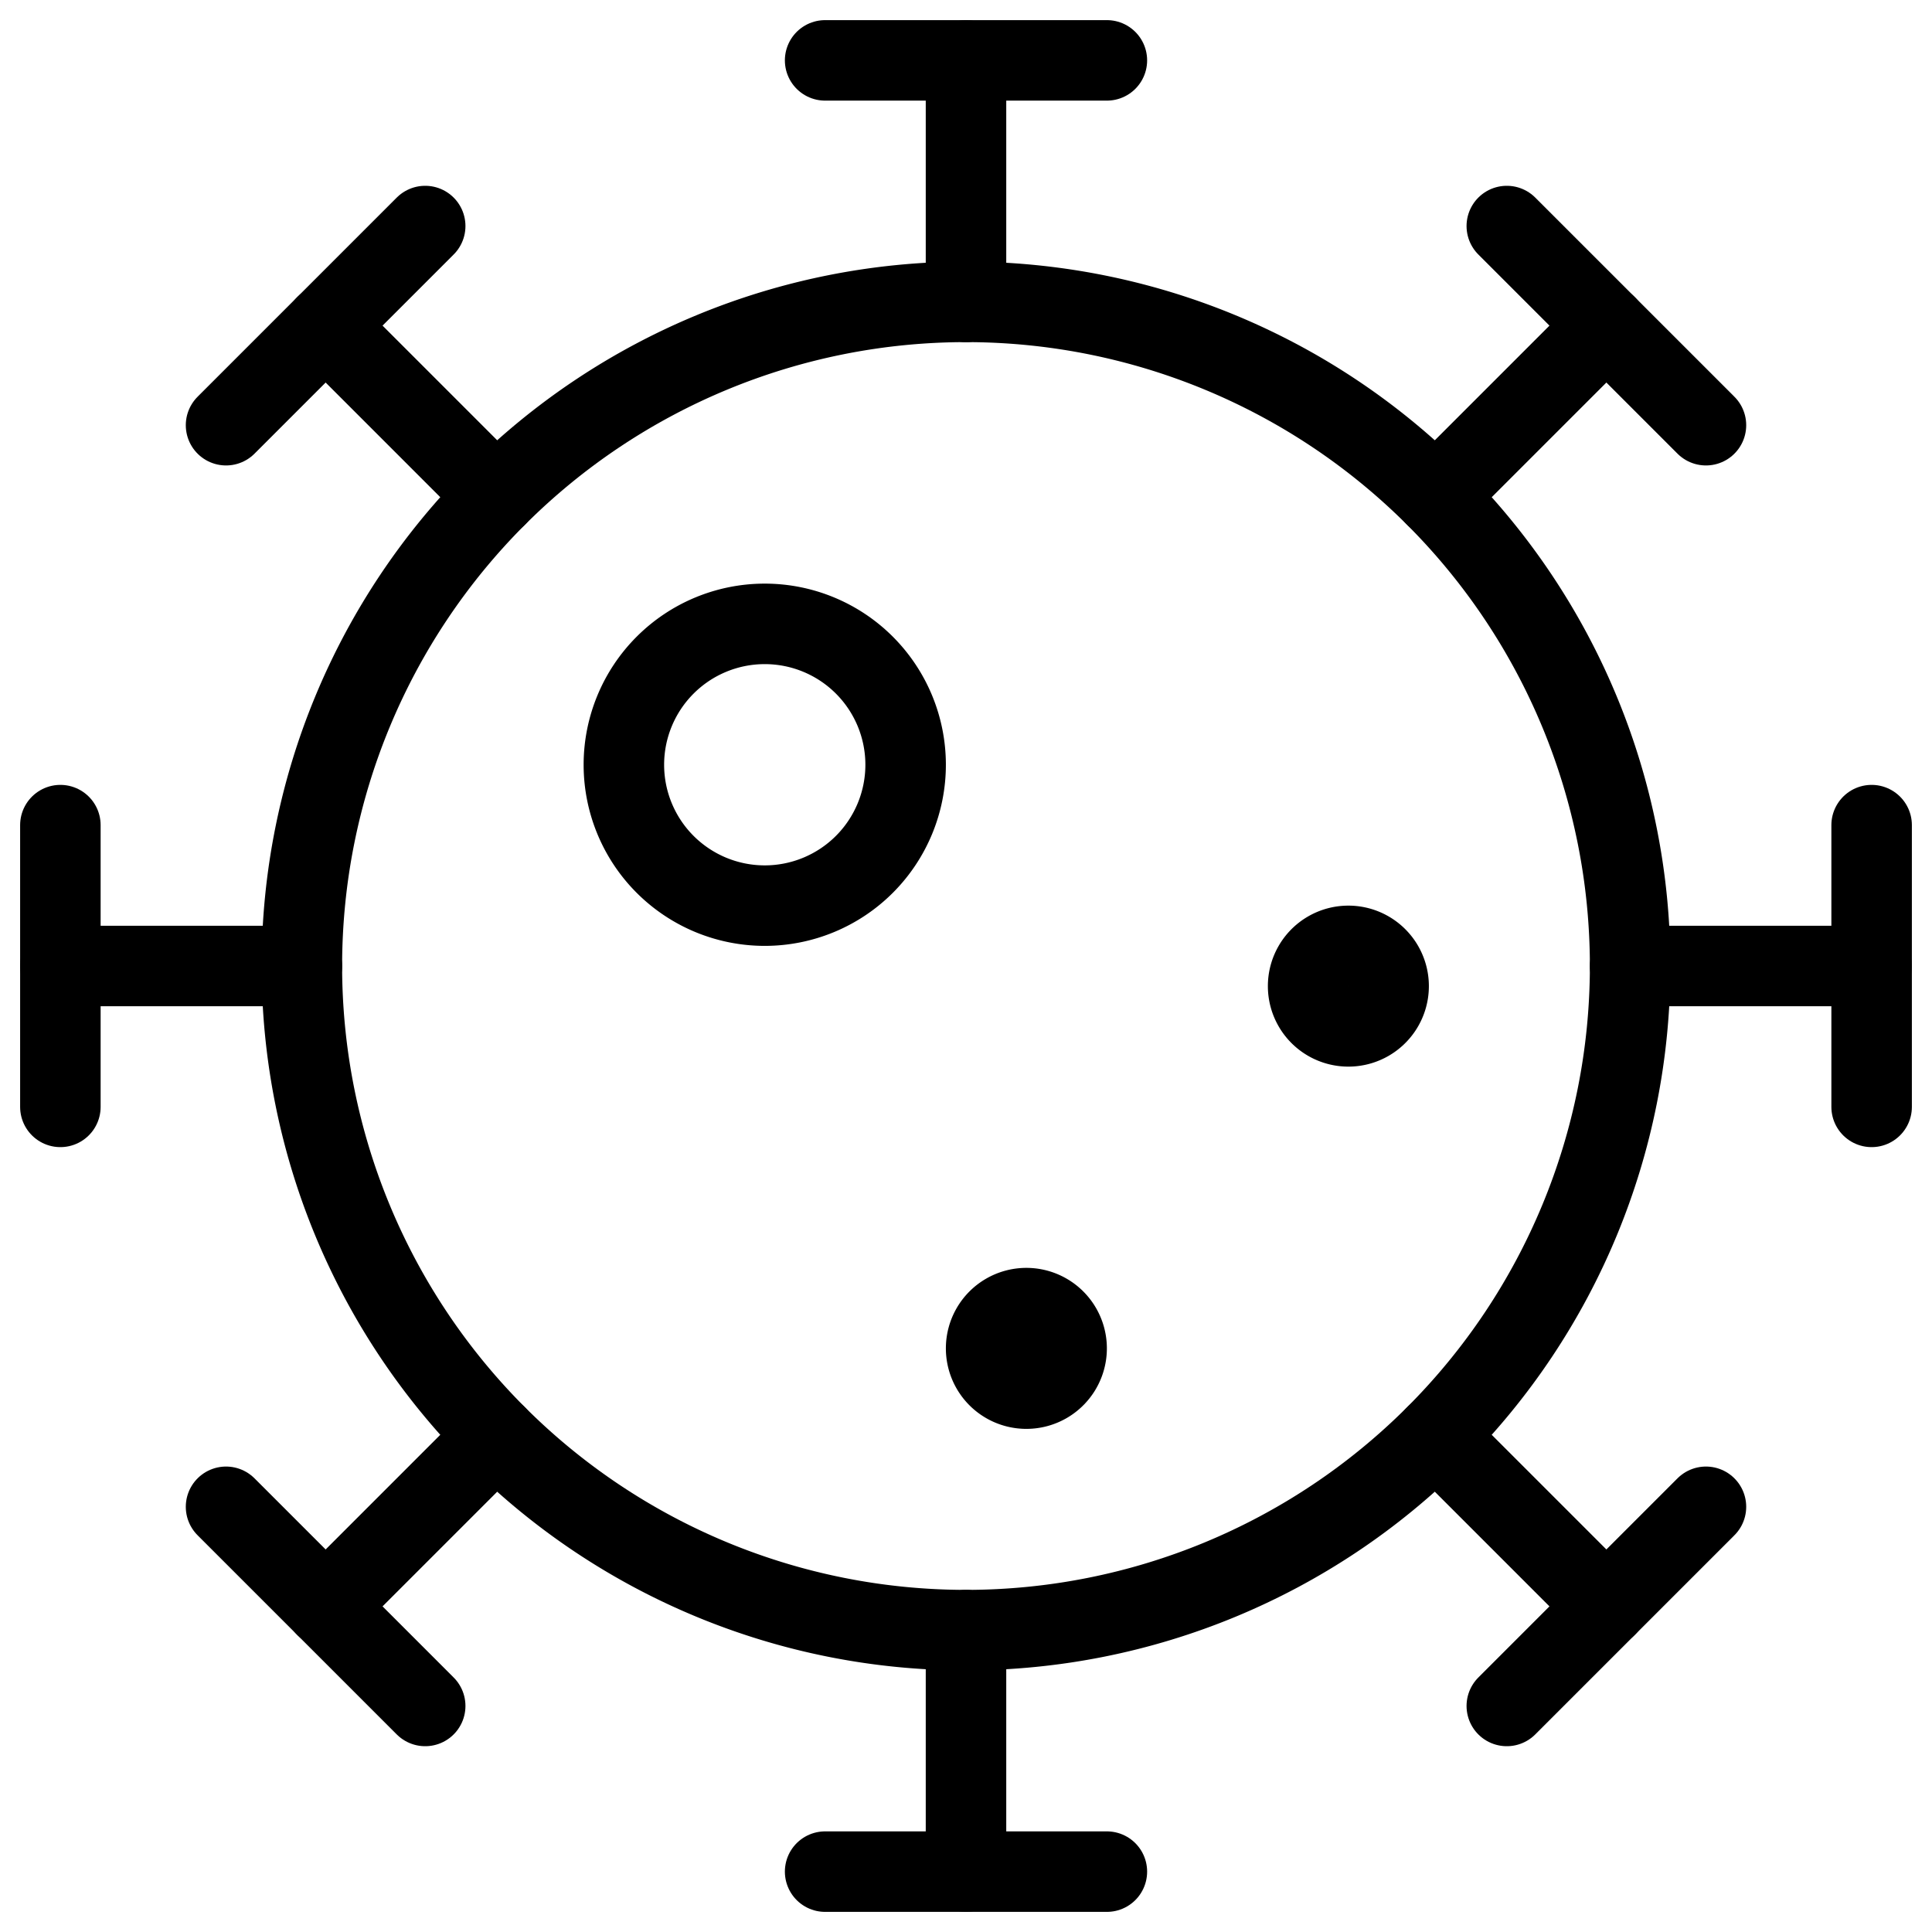<?xml version="1.0" encoding="utf-8"?>
<svg viewBox="0 0 24 24" xmlns="http://www.w3.org/2000/svg">
  <g>
    <path d="M3.750 12.000 A8.250 8.250 0 1 0 20.250 12.000 A8.250 8.250 0 1 0 3.750 12.000 Z" fill="none" stroke="#000000" stroke-linecap="round" stroke-linejoin="round" style=""/>
    <path d="M13.75 0.75L12 0.75 10.25 0.75" fill="none" stroke="#000000" stroke-linecap="round" stroke-linejoin="round" style=""/>
    <path d="M12 0.75L12 3.75" fill="none" stroke="#000000" stroke-linecap="round" stroke-linejoin="round" style=""/>
    <path d="M5.282 2.808L4.045 4.045 2.808 5.282" fill="none" stroke="#000000" stroke-linecap="round" stroke-linejoin="round" style=""/>
    <path d="M4.045 4.045L6.166 6.166" fill="none" stroke="#000000" stroke-linecap="round" stroke-linejoin="round" style=""/>
    <path d="M0.75 10.25L0.75 12 0.75 13.75" fill="none" stroke="#000000" stroke-linecap="round" stroke-linejoin="round" style=""/>
    <path d="M0.75 12L3.75 12" fill="none" stroke="#000000" stroke-linecap="round" stroke-linejoin="round" style=""/>
    <path d="M2.808 18.718L4.045 19.955 5.282 21.192" fill="none" stroke="#000000" stroke-linecap="round" stroke-linejoin="round" style=""/>
    <path d="M4.045 19.955L6.166 17.834" fill="none" stroke="#000000" stroke-linecap="round" stroke-linejoin="round" style=""/>
    <path d="M10.25 23.25L12 23.25 13.75 23.25" fill="none" stroke="#000000" stroke-linecap="round" stroke-linejoin="round" style=""/>
    <path d="M12 23.25L12 20.25" fill="none" stroke="#000000" stroke-linecap="round" stroke-linejoin="round" style=""/>
    <path d="M18.718 21.192L19.955 19.955 21.192 18.718" fill="none" stroke="#000000" stroke-linecap="round" stroke-linejoin="round" style=""/>
    <path d="M19.955 19.955L17.834 17.834" fill="none" stroke="#000000" stroke-linecap="round" stroke-linejoin="round" style=""/>
    <path d="M23.25 13.75L23.25 12 23.25 10.25" fill="none" stroke="#000000" stroke-linecap="round" stroke-linejoin="round" style=""/>
    <path d="M23.25 12L20.25 12" fill="none" stroke="#000000" stroke-linecap="round" stroke-linejoin="round" style=""/>
    <path d="M21.192 5.282L19.955 4.045 18.718 2.808" fill="none" stroke="#000000" stroke-linecap="round" stroke-linejoin="round" style=""/>
    <path d="M19.955 4.045L17.834 6.166" fill="none" stroke="#000000" stroke-linecap="round" stroke-linejoin="round" style=""/>
    <path d="M16.250 12.250 A0.500 0.500 0 1 0 17.250 12.250 A0.500 0.500 0 1 0 16.250 12.250 Z" fill="none" stroke="#000000" stroke-linecap="round" stroke-linejoin="round" style=""/>
    <path d="M12.250 16.750 A0.500 0.500 0 1 0 13.250 16.750 A0.500 0.500 0 1 0 12.250 16.750 Z" fill="none" stroke="#000000" stroke-linecap="round" stroke-linejoin="round" style=""/>
    <path d="M7.750 9.500 A1.750 1.750 0 1 0 11.250 9.500 A1.750 1.750 0 1 0 7.750 9.500 Z" fill="none" stroke="#000000" stroke-linecap="round" stroke-linejoin="round" style=""/>
  </g>
</svg>